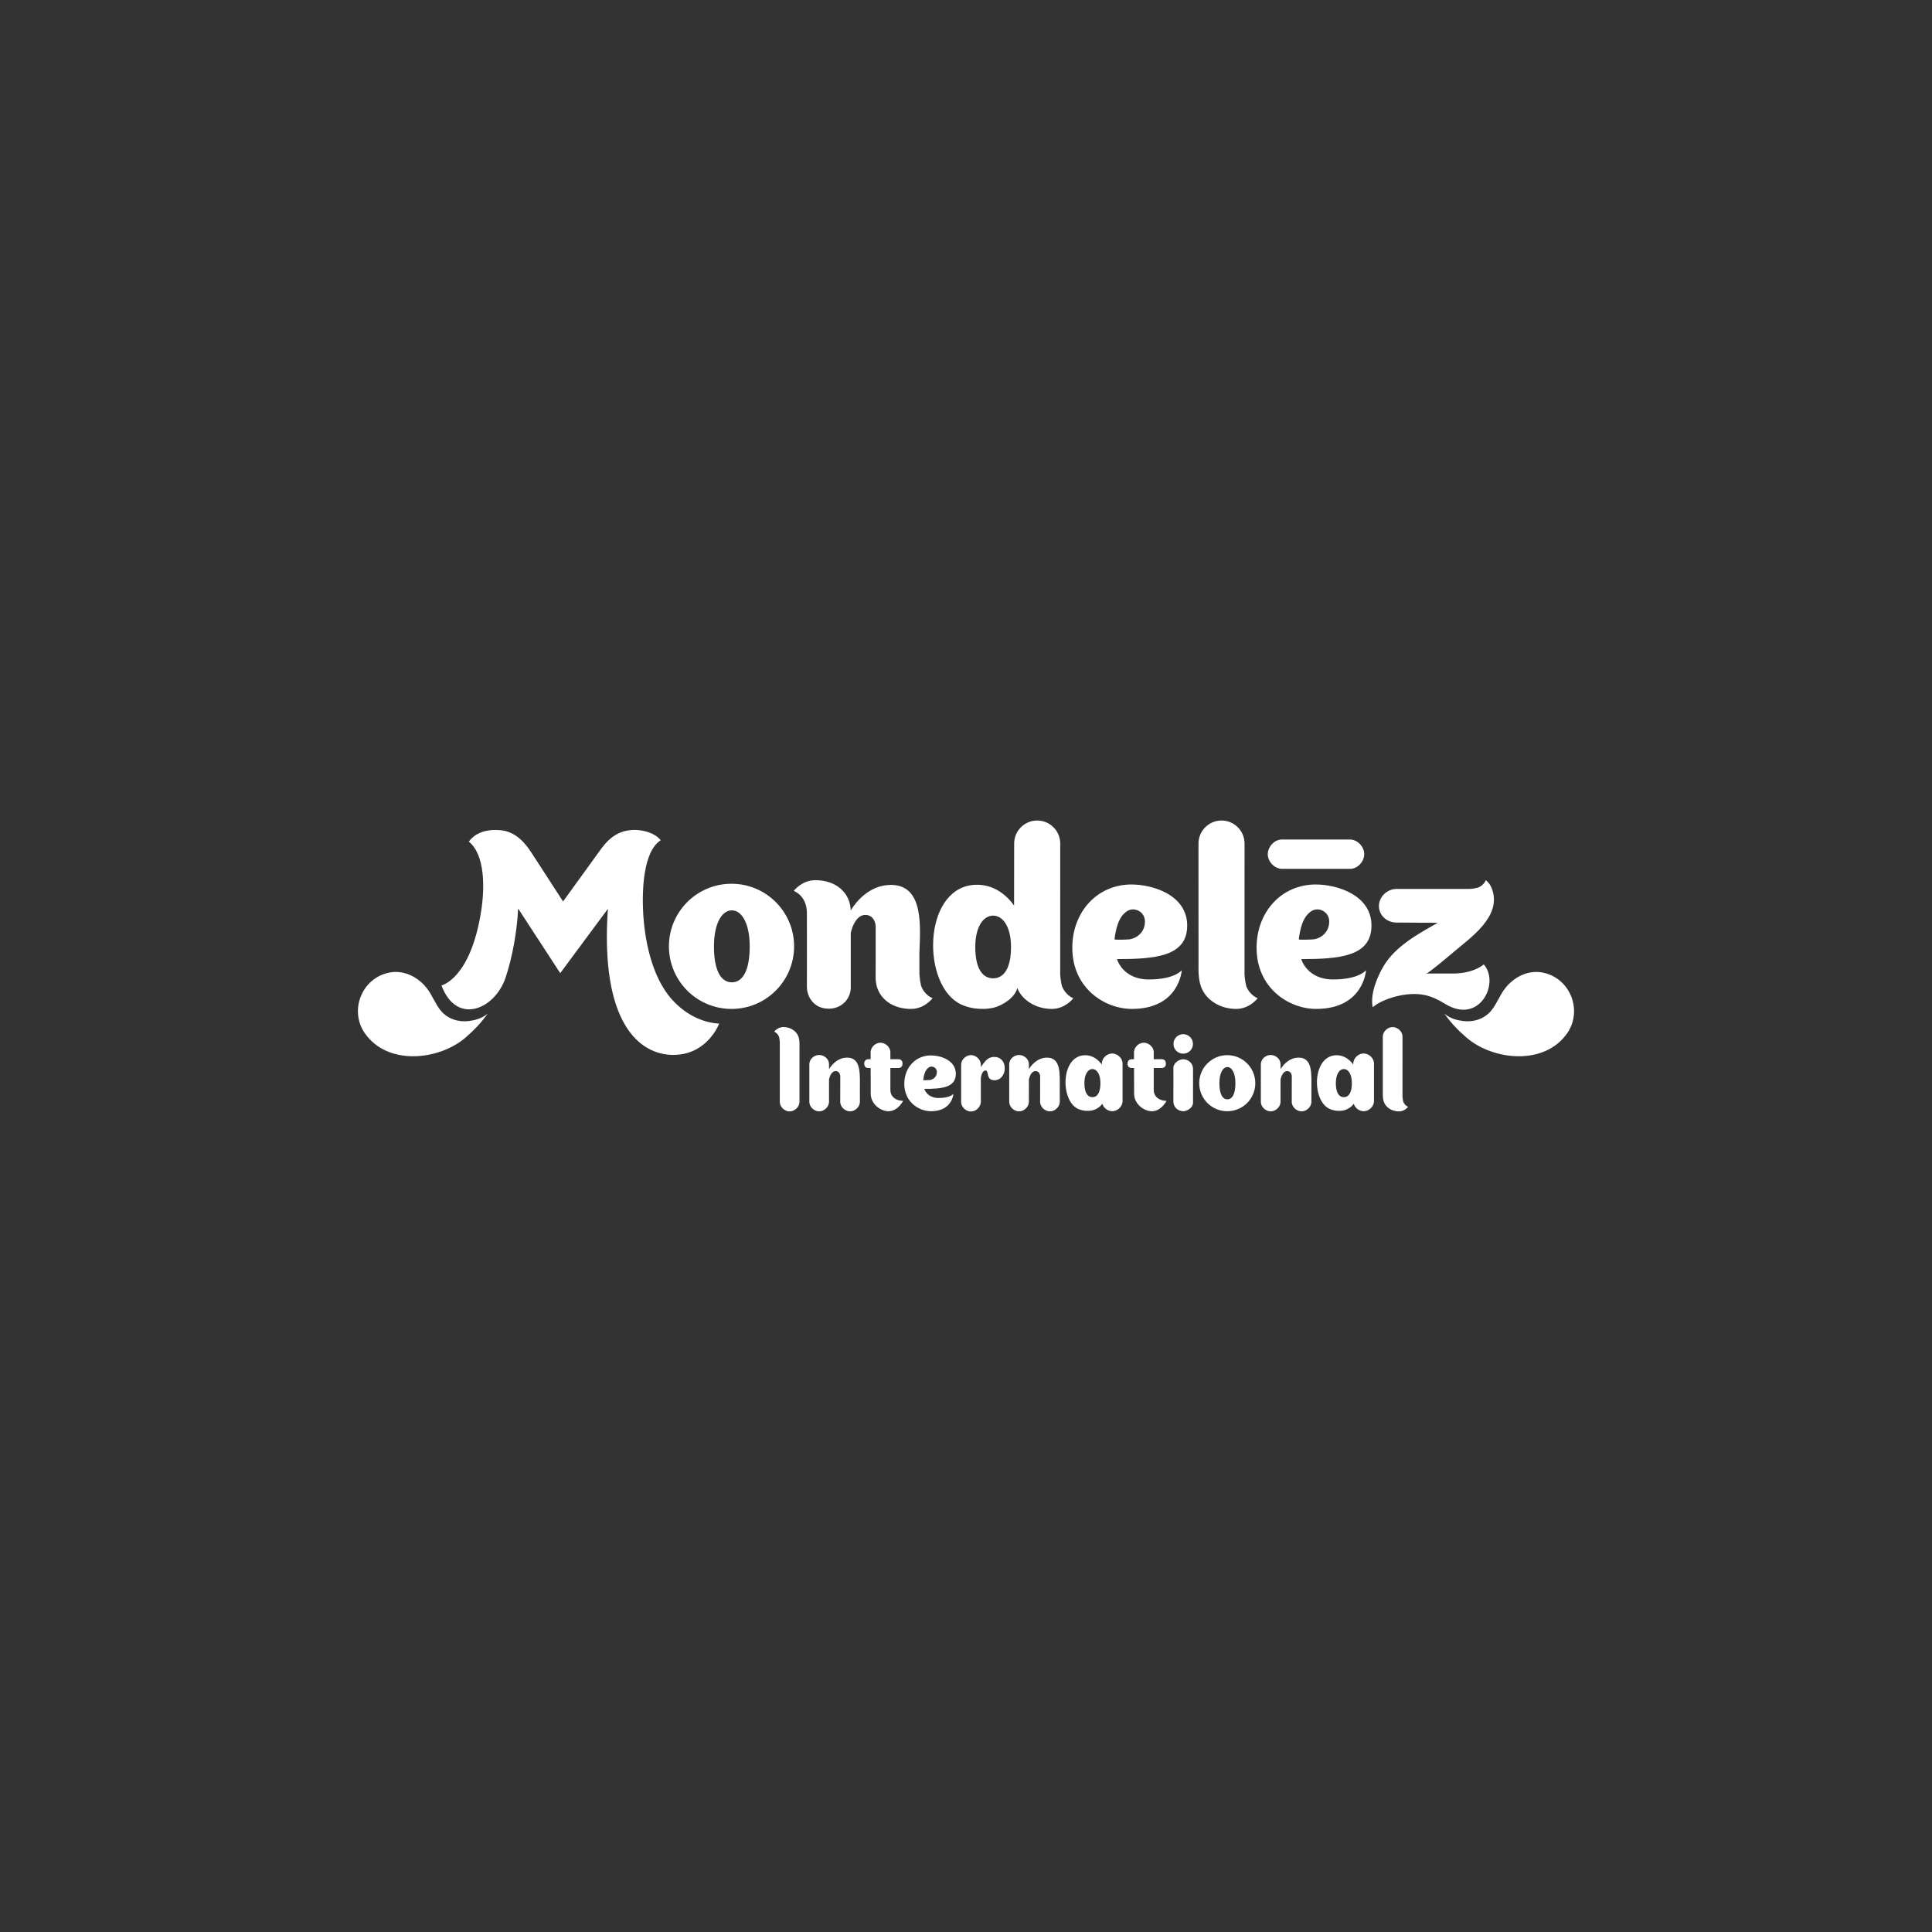 <?xml version="1.0" encoding="UTF-8"?> <svg xmlns="http://www.w3.org/2000/svg" id="Layer_1" viewBox="0 0 1080 1080"><rect x="0" y="0" width="1080" height="1080" fill="#333333" stroke="none"/><defs><style> .cls-1 { fill: #fff; } </style></defs><g id="layer1"><g id="g545"><path id="path386" class="cls-1" d="M272.586,566.601c-3.149,2.857-7.697,3.809-10.544,4.174-5.803.725-11.803-1.201-15.632-5.816-3.144-3.77-4.758-8.653-7.828-12.556-4.849-6.179-12.601-10.225-20.586-8.796-15.785,2.863-22.946,21.268-14.022,34.036,12.755,18.246,41.439,15.087,56.161,2.447,4.584-3.93,8.864-8.304,12.452-13.488"></path><path id="path388" class="cls-1" d="M807.418,566.598c3.155,2.863,7.688,3.815,10.547,4.175,5.799.73,11.803-1.194,15.63-5.812,3.143-3.775,4.765-8.652,7.829-12.556,4.857-6.181,12.607-10.228,20.59-8.796,15.777,2.86,22.94,21.267,14.01,34.036-12.75,18.242-41.431,15.087-56.145,2.448-4.587-3.932-8.876-8.308-12.461-13.494"></path><path id="path390" class="cls-1" d="M754.857,469.286c-.396-.014-38.07-.014-38.418-.001-4.128.125-7.543,3.949-7.738,7.881-.209,4.178,3.423,8.323,7.738,8.53.398.014,38.071.014,38.418,0,4.131-.126,7.545-3.947,7.738-7.881.211-4.182-3.421-8.319-7.738-8.529"></path><path id="path392" class="cls-1" d="M514.925,551.154c-.527-2.18-.807-4.325-.957-6.489-.026-3.124-.026-7.509-.026-11.544.394-13.938,2.995-38.457-15.909-38.457-12.767,0-20.332,10.744-22.476,14.256-.306-9.794-8.032-16.899-19.835-16.899-7.531,0-12.004,5.993-12.004,5.993,0,0,7.346,2.547,7.346,12.417.079,7.069-.011,41.478,0,41.624.29,6.098,4.55,11.815,12.171,11.815s12.351-5.858,12.351-11.826v-30.519c1.062-4.989,3.869-10.08,8.101-10.08,5.49,0,5.798,6.104,5.823,6.104l-.026,29.542c.026.962.148,1.883.315,2.788.271,1.54.737,2.972,1.405,4.287,2.928,5.95,9.407,9.829,18.112,9.829,7.526,0,12-5.988,12-5.988,0,0-4.417-1.557-6.393-6.852"></path><path id="path394" class="cls-1" d="M696.648,551.154c-.532-2.18-.816-4.325-.957-6.489l.022-73.118c0-7.111-5.765-12.876-12.876-12.876s-12.876,5.765-12.876,12.876l.017,64.755c.064,5.833-.51,11.793,2.243,17.152,2.917,5.953,10.113,10.541,18.808,10.541,7.548,0,12.012-5.988,12.012-5.988,0,0-4.407-1.557-6.393-6.852"></path><path id="path396" class="cls-1" d="M408.918,494.025c-19.324,0-34.985,15.66-34.985,34.987s15.661,34.983,34.985,34.983,34.988-15.66,34.988-34.983-15.667-34.987-34.988-34.987M409.175,549.135v.017c-.028,0-.051-.01-.077-.01-.028,0-.05.01-.072.01v-.017c-6.605-.12-9.917-7.71-9.917-20.123s4.196-19.995,9.917-20.131v-.002c.021,0,.045,0,.072.002.024-.002.048-.002.077-.002v.002c5.715.136,9.915,7.736,9.915,20.131s-3.306,20.003-9.915,20.123"></path><path id="path398" class="cls-1" d="M593.617,551.154c-.534-2.18-.818-4.325-.958-6.489l.017-73.118c0-7.111-5.763-12.876-12.876-12.876s-12.876,5.765-12.876,12.876l-.051,34.632c-3.097-4.312-9.919-11.599-20.667-11.599-29.571,0-31.44,52.658-11.162,65.685,5.717,3.668,14.339,4.611,20.863,2.916,4.505-1.174,11.606-5.6,12.748-10.884.163.387.336.774.534,1.157,2.918,5.953,10.113,10.541,18.809,10.541,7.545,0,12.012-5.988,12.012-5.988,0,0-4.407-1.557-6.393-6.852M555.242,546.897v.01c-.027,0-.048-.002-.071-.002-.03,0-.045.002-.079.002v-.01c-6.607-.098-9.913-6.722-9.913-17.53s4.191-17.415,9.913-17.536v-.01c.034,0,.049.01.079.01.023,0,.044-.01.071-.01v.01c5.728.121,9.92,6.736,9.92,17.536s-3.313,17.432-9.92,17.53"></path><path id="path400" class="cls-1" d="M660.61,542.347s-3.776,5.174-18.426,5.174-17.794-11.389-17.794-11.389c21.349,0,39.258-1.43,39.258-18.717s-19.537-22.984-31.12-22.984c-19.127,0-33.102,15.254-33.102,35.389,0,22.676,18.197,34.174,33.304,34.174,26.604,0,27.88-21.647,27.88-21.647h0ZM623.006,525.042c.749-5.518,2.071-12.472,7.034-15.692,4.122-2.678,9.894.37,9.982,5.525.094,5.444-3.427,9.152-8.327,10.184-.521.111-8.761.523-8.689-.017"></path><path id="path402" class="cls-1" d="M763.622,542.347s-3.776,5.174-18.426,5.174-17.794-11.389-17.794-11.389c21.349,0,39.258-1.43,39.258-18.717s-19.537-22.984-31.12-22.984c-19.127,0-33.102,15.254-33.102,35.389,0,22.676,18.197,34.174,33.304,34.174,26.604,0,27.88-21.647,27.88-21.647h0ZM726.018,525.042c.749-5.518,2.071-12.472,7.034-15.692,4.122-2.678,9.894.37,9.982,5.525.094,5.444-3.427,9.152-8.327,10.184-.521.111-8.761.523-8.689-.017"></path><path id="path404" class="cls-1" d="M811.934,544.218h-14.671c1.079,0,11.933-9.151,15.532-12.202,9.425-7.999,26.373-19.539,21.433-34.488l.011.105c-.906-3.56-3.647-5.614-3.647-5.614,0,0-1.025,2.906-4.51,4.207-1.424.345-2.848.605-4.268.689-1.172.021-41.008,0-41.008,0-5.387-.007-9.903,4.326-9.977,9.437-.062,5.155,4.199,9.289,9.66,9.363l23.24.148c-10.773,6.008-23.637,13.123-30.169,23.986-3.73,6.235-7.723,15.848-6.206,23.223,5.163-4.577,18.713-9.007,29.028-6.854,3.862.807,7.967,2.778,11.306,4.865,19.345,12.1,30.971-11.566,21.722-21.998,0,0-5.273,5.133-17.475,5.133"></path><path id="path406" class="cls-1" d="M375.825,558.937c-11.865-13.011-15.577-34.647-16.308-49.027-.629-12.424.043-33.94,9.833-40.203-3.278-4.12-9.743-5.779-14.656-5.779-11.038,0-16.359,7.352-20.134,12.639-1.247,1.746-19.808,27.352-19.808,27.352,0,0-15.612-24.153-17.531-27.054-2.652-4.004-7.617-11.361-16.344-12.634-3.758-.549-13.507-1.047-18.813,6.235,9.146,7.318,8.918,25.954,6.932,38.677-5.958,38.191-22.208,41.708-22.208,41.708,8.324,22.481,29.761,13.598,35.819-4.325,3.923-11.65,6.456-26.398,7.041-38.627l23.526,36.088s26.638-35.975,26.638-35.943c-4.387,63.623,17.463,81.659,36.57,81.659s25.631-17.488,25.631-17.488c-10.34-.624-19.39-5.825-26.187-13.277"></path><path id="path408" class="cls-1" d="M435.498,579.63c.23.935.35,1.854.411,2.778.002.281-.017,33.285-.001,33.68.083,2.773,2.648,5.061,5.286,5.192,2.805.142,5.581-2.296,5.722-5.192.012-.378,0-30.101,0-30.101-.026-2.496.218-5.047-.959-7.339-1.25-2.549-4.33-4.514-8.05-4.514-3.231,0-5.144,2.565-5.144,2.565,0,0,1.887.665,2.736,2.931"></path><path id="path410" class="cls-1" d="M784.414,615.789c-.229-.935-.35-1.851-.411-2.779-.002-.28.016-33.283.004-33.675-.084-2.774-2.65-5.062-5.288-5.195-2.804-.139-5.58,2.299-5.722,5.195-.012.378,0,30.098,0,30.098.027,2.494-.216,5.045.959,7.341,1.251,2.548,4.329,4.511,8.051,4.511,3.231,0,5.141-2.563,5.141-2.563,0,0-1.886-.668-2.735-2.933"></path><path id="path412" class="cls-1" d="M585.267,591.222c-5.723,0-9.111,4.813-10.07,6.387l-.033.024c-.001-1.592-.006-2.851-.006-2.915-.084-2.772-2.648-4.843-5.284-4.972-2.801-.142-5.58,2.08-5.719,4.972-.009.376-.009,21.07,0,21.35.086,2.768,2.648,5.056,5.287,5.187,2.801.139,5.576-2.296,5.717-5.187.006-.214.01-6.967.007-12.783l.045-.031c.473-2.234,1.731-4.517,3.63-4.517,2.459,0,2.595,2.736,2.607,2.736l-.025,14.594c.086,2.768,2.648,5.056,5.287,5.187,2.801.139,5.576-2.296,5.717-5.187l-.015-7.627c0-7.842.818-17.256-7.144-17.22"></path><path id="path414" class="cls-1" d="M725.938,591.222c-5.722,0-9.111,4.813-10.07,6.387l-.032.024c-.001-1.592-.006-2.851-.006-2.915-.086-2.772-2.648-4.843-5.284-4.972-2.801-.142-5.581,2.08-5.719,4.972-.01.376-.01,21.07,0,21.35.084,2.768,2.648,5.056,5.286,5.187,2.801.139,5.578-2.296,5.718-5.187.006-.214.01-6.967.007-12.783l.045-.031c.472-2.234,1.731-4.517,3.63-4.517,2.458,0,2.595,2.736,2.606,2.736l-.023,14.594c.084,2.768,2.648,5.056,5.286,5.187,2.801.139,5.576-2.296,5.718-5.187l-.016-7.627c0-7.842.819-17.256-7.144-17.22"></path><path id="path416" class="cls-1" d="M473.534,591.222c-5.722,0-9.111,4.813-10.07,6.387l-.032.024c-.002-1.592-.006-2.851-.006-2.915-.084-2.772-2.647-4.843-5.286-4.972-2.8-.142-5.58,2.08-5.718,4.972-.01.376-.01,21.07,0,21.35.086,2.768,2.65,5.056,5.287,5.187,2.8.139,5.575-2.296,5.717-5.187.006-.214.009-6.967.006-12.783l.046-.031c.472-2.234,1.731-4.517,3.63-4.517,2.459,0,2.595,2.736,2.607,2.736l-.023,14.594c.083,2.768,2.647,5.056,5.284,5.187,2.802.139,5.578-2.296,5.718-5.187l-.016-7.627c0-7.842.819-17.256-7.144-17.22"></path><path id="path418" class="cls-1" d="M686.046,589.84c-8.657,0-15.676,7.015-15.676,15.674s7.019,15.672,15.676,15.672,15.675-7.012,15.675-15.672-7.02-15.674-15.675-15.674M686.16,614.529v.007c-.015,0-.025-.002-.037-.002-.014,0-.023.002-.028.002v-.007c-2.964-.058-4.445-3.454-4.445-9.016s1.877-8.957,4.445-9.018h0s.015-.001.028,0c.012-.001.022-.001.037-.001h0c2.56.062,4.439,3.466,4.439,9.019s-1.48,8.958-4.439,9.016"></path><path id="path420" class="cls-1" d="M627.512,594.34c-.09-2.901-2.821-5.299-5.58-5.437-2.938-.145-5.845,2.406-5.993,5.437-.002.21-.028.661-.028.743-1.393-1.933-4.445-5.198-9.262-5.198-13.249,0-14.088,23.594-5.002,29.43,2.564,1.644,6.427,2.064,9.352,1.306,1.651-.431,4.084-1.84,5.192-3.639.678,2.317,2.973,4.082,5.332,4.199,2.934.145,5.843-2.403,5.991-5.435.012-.395.009-21.141,0-21.406M610.697,613.327v.003c-.009,0-.021-.001-.03-.001-.015,0-.022.001-.035.001v-.003c-2.961-.046-4.441-3.016-4.441-7.858s1.876-7.801,4.441-7.857v-.003c.014,0,.021.003.035.003.01,0,.022-.003.03-.003v.003c2.565.056,4.447,3.02,4.447,7.857s-1.487,7.812-4.447,7.858"></path><path id="path422" class="cls-1" d="M768.068,594.34c-.086-2.901-2.816-5.299-5.58-5.437-2.936-.145-5.842,2.406-5.99,5.437-.005.21-.033.661-.033.743-1.386-1.933-4.444-5.198-9.259-5.198-13.249,0-14.09,23.594-5.002,29.43,2.564,1.644,6.428,2.064,9.348,1.306,1.654-.431,4.09-1.84,5.196-3.639.676,2.317,2.973,4.082,5.33,4.199,2.936.145,5.843-2.403,5.99-5.435.013-.395.006-21.141,0-21.406M751.258,613.327v.003c-.014,0-.022-.001-.032-.001-.015,0-.021.001-.038.001v-.003c-2.959-.046-4.441-3.016-4.441-7.858s1.878-7.801,4.441-7.857v-.003c.017,0,.023.003.038.003.01,0,.018-.003.032-.003v.003c2.565.056,4.444,3.02,4.444,7.857s-1.485,7.812-4.444,7.858"></path><path id="path424" class="cls-1" d="M666.917,597.292c-.131-2.734-2.278-4.877-4.986-5.106-.163-.017-.312-.05-.468-.05-2.449,0-5.534,2.119-5.534,4.798l.014,10.148h-.014c.034,3.165-.004,8.883,0,8.948.132,2.734,2.28,4.879,4.984,5.106.165.021.312.05.471.05,2.449,0,5.534-2.119,5.534-4.797l-.011-8.479h.011c-.037-3.169.005-10.557,0-10.619"></path><path id="path426" class="cls-1" d="M666.876,583.568c0,3.01-2.443,5.449-5.454,5.449s-5.454-2.439-5.454-5.449,2.439-5.459,5.454-5.459,5.454,2.443,5.454,5.459"></path><path id="path428" class="cls-1" d="M555.393,590.843c-3.268.134-4.884,2.569-7.108,5.627-.016.024.002-1.413.001-1.468-.086-2.769-2.647-5.057-5.281-5.19-2.806-.139-5.581,2.296-5.721,5.19v21.132h-.01c.084,2.772,2.646,5.061,5.284,5.19,2.777.137,5.523-2.255,5.71-5.11h.025l-.002-13.386c.166-1.963,1.022-4.414,2.601-4.402,2.233.021-.075,5.421,5.049,5.421,7.347,0,8.132-13.363-.547-13.004"></path><path id="path430" class="cls-1" d="M532.951,611.474s-1.694,2.32-8.264,2.32-7.986-5.107-7.986-5.107c9.58,0,17.613-.643,17.613-8.397s-8.763-10.31-13.959-10.31c-8.58,0-14.851,6.841-14.851,15.873,0,10.174,8.164,15.331,14.942,15.331,11.934,0,12.506-9.71,12.506-9.71h0ZM516.08,603.708c.335-2.475.93-5.595,3.159-7.038,1.848-1.201,4.437.166,4.478,2.477.042,2.443-1.537,4.106-3.736,4.569-.233.049-3.934.236-3.901-.007"></path><path id="path432" class="cls-1" d="M504.838,615.393s-2.861,5.794-8.15,5.794c-4.353,0-9.711-3.845-9.935-9.41-.004-.051-.03-8.06-.051-14.753h-1.478c-.772,0-2.14-.461-2.14-2.472s1.539-2.437,2.299-2.437h1.306c-.006-2.34-.009-3.949-.005-4.049.138-2.887,2.91-5.316,5.705-5.176,2.631.132,5.255,2.411,5.338,5.176v4.046h4.659c.645,0,2.139.422,2.139,2.471s-1.493,2.441-2.3,2.441h-4.497v12.292c0,3.989,3.434,6.059,7.125,6.071"></path><path id="path434" class="cls-1" d="M652.069,615.393s-2.862,5.794-8.149,5.794c-4.354,0-9.712-3.845-9.935-9.41-.005-.051-.03-8.06-.053-14.753h-1.478c-.774,0-2.139-.461-2.139-2.472s1.537-2.437,2.299-2.437h1.305c-.007-2.34-.009-3.949-.005-4.049.139-2.887,2.91-5.316,5.705-5.176,2.631.132,5.254,2.411,5.338,5.176v4.046h4.659c.644,0,2.139.422,2.139,2.471s-1.495,2.441-2.301,2.441h-4.496v12.292c0,3.989,3.434,6.059,7.125,6.071"></path></g></g></svg> 